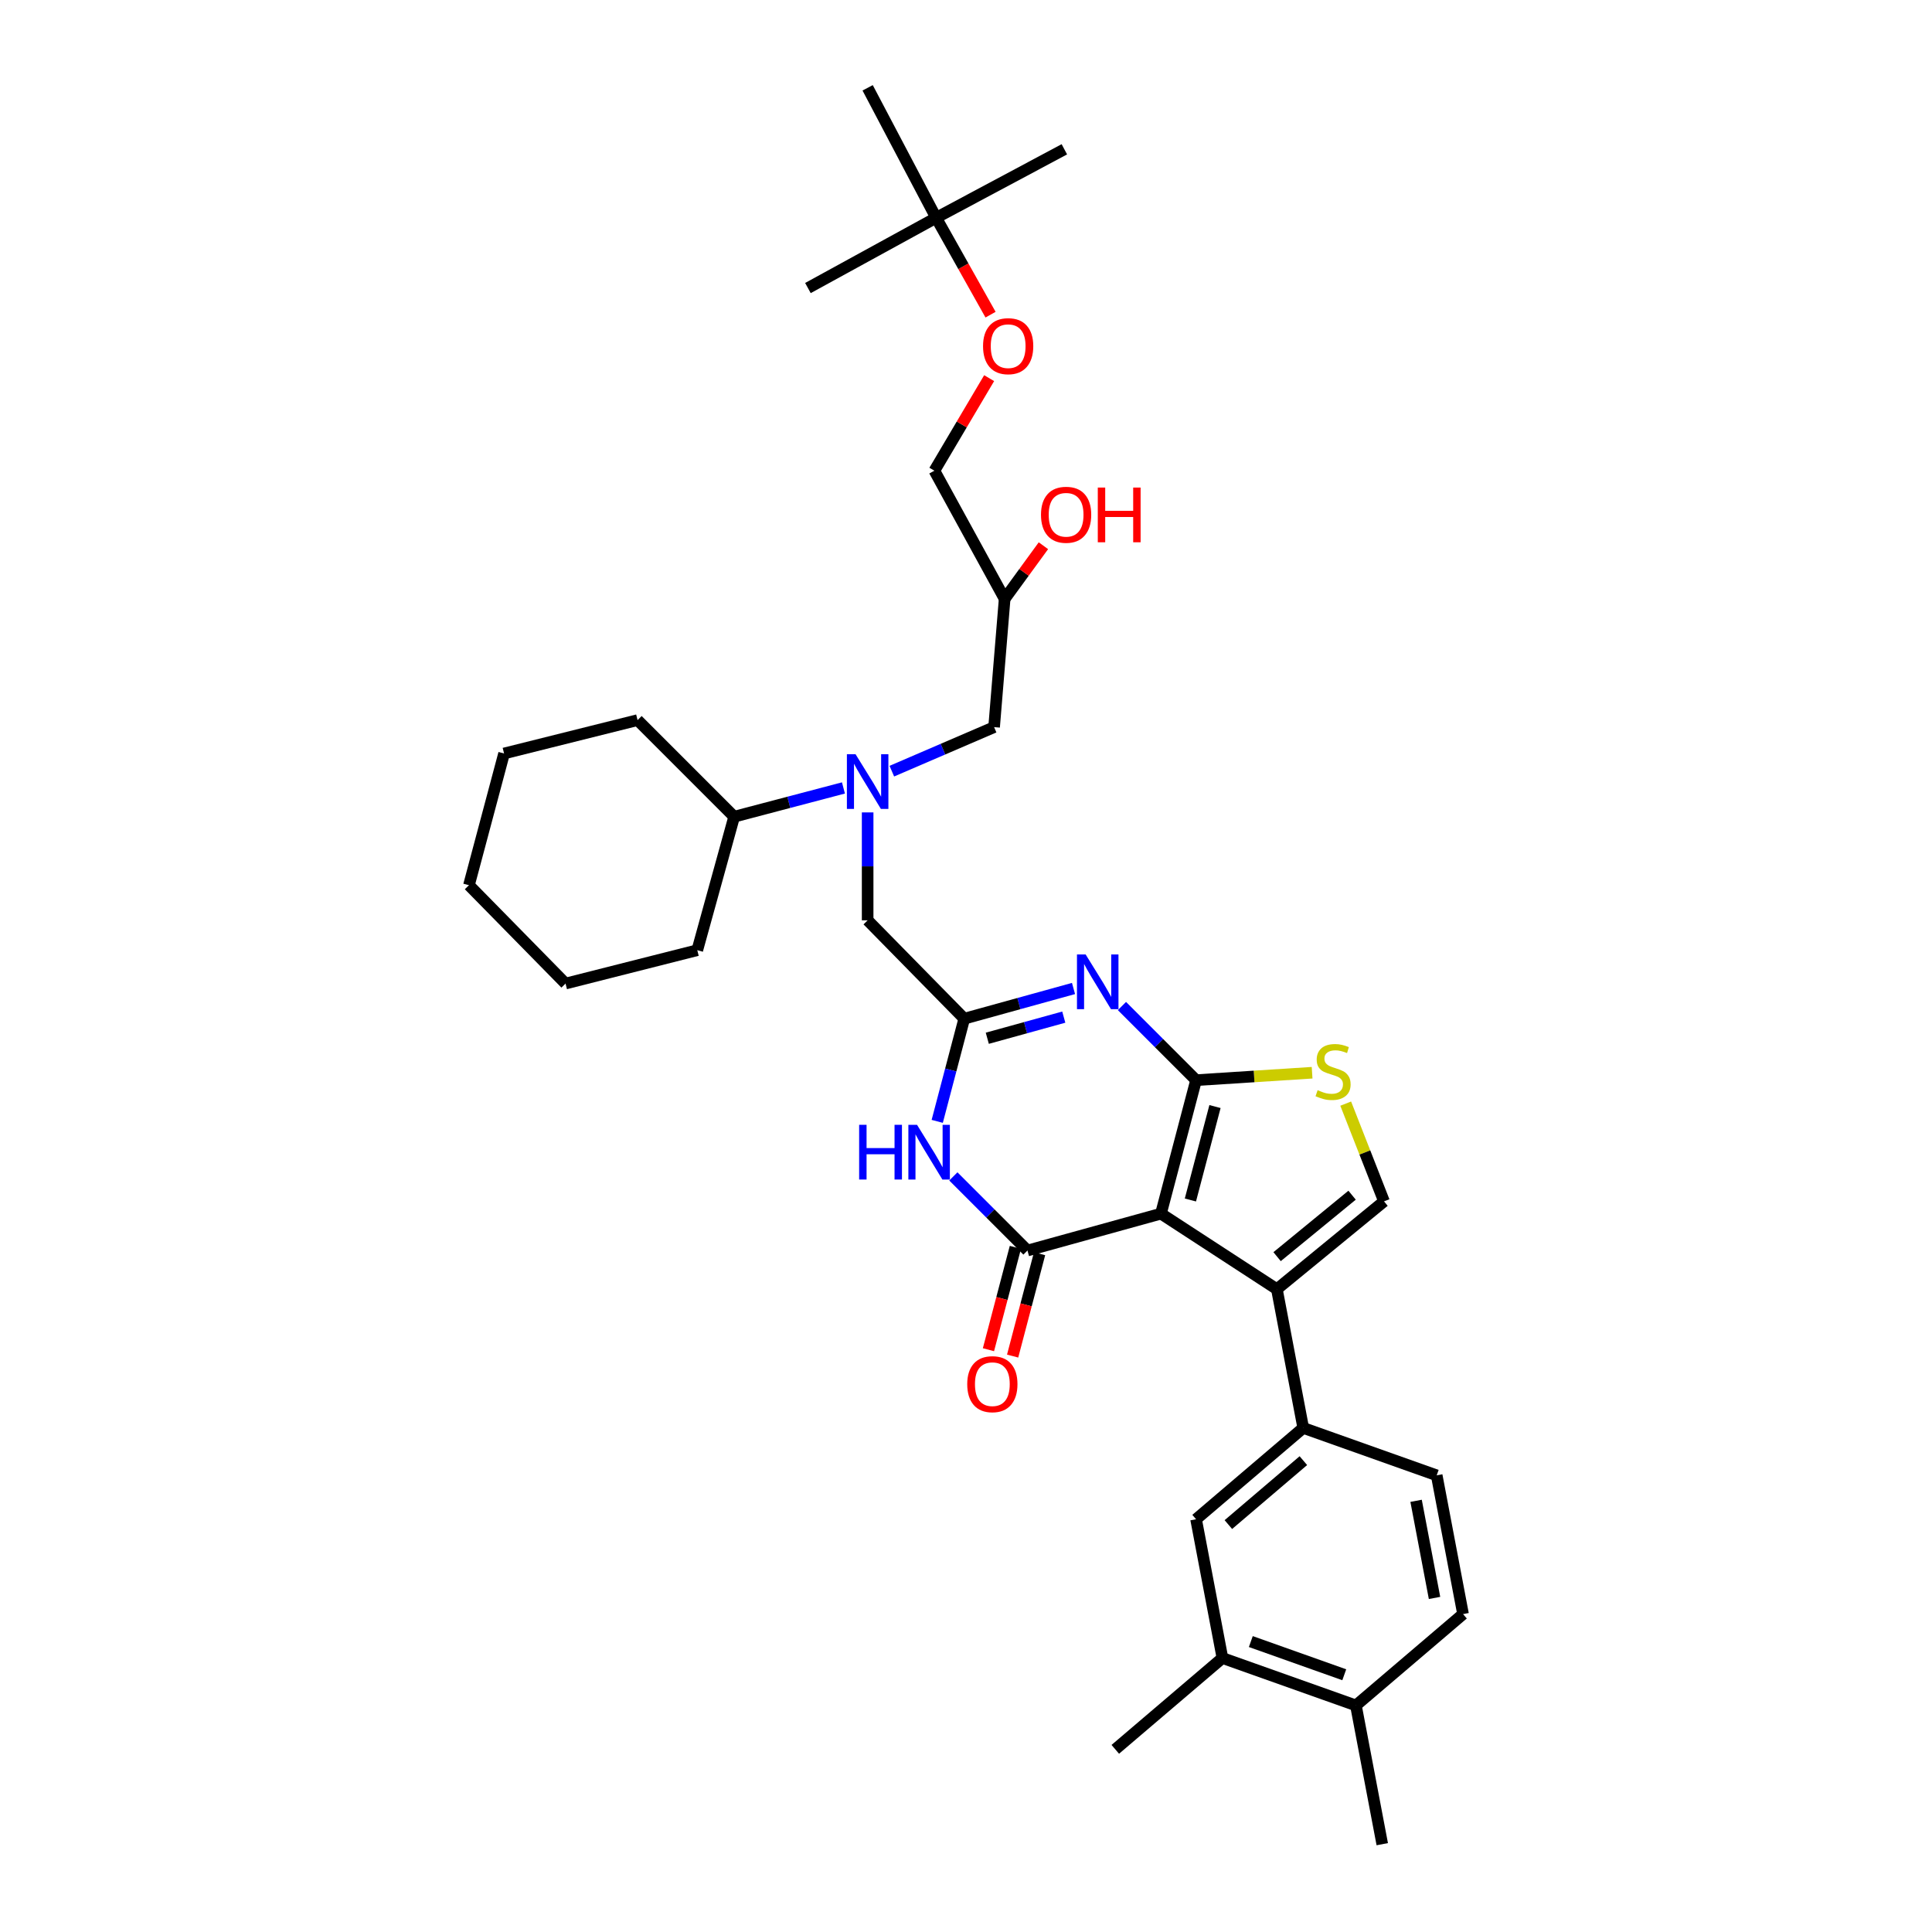 <?xml version='1.0' encoding='iso-8859-1'?>
<svg version='1.1' baseProfile='full'
              xmlns='http://www.w3.org/2000/svg'
                      xmlns:rdkit='http://www.rdkit.org/xml'
                      xmlns:xlink='http://www.w3.org/1999/xlink'
                  xml:space='preserve'
width='1000px' height='1000px' viewBox='0 0 1000 1000'>
<!-- END OF HEADER -->
<rect style='opacity:1.0;fill:#FFFFFF;stroke:none' width='1000' height='1000' x='0' y='0'> </rect>
<path class='bond-0' d='M 461.612,399.153 L 488.078,387.757' style='fill:none;fill-rule:evenodd;stroke:#0000FF;stroke-width:6px;stroke-linecap:butt;stroke-linejoin:miter;stroke-opacity:1' />
<path class='bond-0' d='M 488.078,387.757 L 514.544,376.361' style='fill:none;fill-rule:evenodd;stroke:#000000;stroke-width:6px;stroke-linecap:butt;stroke-linejoin:miter;stroke-opacity:1' />
<path class='bond-1' d='M 449.091,420.5 L 449.091,448.43' style='fill:none;fill-rule:evenodd;stroke:#0000FF;stroke-width:6px;stroke-linecap:butt;stroke-linejoin:miter;stroke-opacity:1' />
<path class='bond-1' d='M 449.091,448.43 L 449.091,476.361' style='fill:none;fill-rule:evenodd;stroke:#000000;stroke-width:6px;stroke-linecap:butt;stroke-linejoin:miter;stroke-opacity:1' />
<path class='bond-2' d='M 436.565,407.841 L 408.282,415.284' style='fill:none;fill-rule:evenodd;stroke:#0000FF;stroke-width:6px;stroke-linecap:butt;stroke-linejoin:miter;stroke-opacity:1' />
<path class='bond-2' d='M 408.282,415.284 L 379.999,422.727' style='fill:none;fill-rule:evenodd;stroke:#000000;stroke-width:6px;stroke-linecap:butt;stroke-linejoin:miter;stroke-opacity:1' />
<path class='bond-3' d='M 514.544,376.361 L 520.001,310.002' style='fill:none;fill-rule:evenodd;stroke:#000000;stroke-width:6px;stroke-linecap:butt;stroke-linejoin:miter;stroke-opacity:1' />
<path class='bond-4' d='M 520.001,310.002 L 483.637,243.635' style='fill:none;fill-rule:evenodd;stroke:#000000;stroke-width:6px;stroke-linecap:butt;stroke-linejoin:miter;stroke-opacity:1' />
<path class='bond-5' d='M 520.001,310.002 L 530.036,296.236' style='fill:none;fill-rule:evenodd;stroke:#000000;stroke-width:6px;stroke-linecap:butt;stroke-linejoin:miter;stroke-opacity:1' />
<path class='bond-5' d='M 530.036,296.236 L 540.071,282.471' style='fill:none;fill-rule:evenodd;stroke:#FF0000;stroke-width:6px;stroke-linecap:butt;stroke-linejoin:miter;stroke-opacity:1' />
<path class='bond-6' d='M 449.091,476.361 L 499.094,527.27' style='fill:none;fill-rule:evenodd;stroke:#000000;stroke-width:6px;stroke-linecap:butt;stroke-linejoin:miter;stroke-opacity:1' />
<path class='bond-7' d='M 483.637,243.635 L 497.808,219.682' style='fill:none;fill-rule:evenodd;stroke:#000000;stroke-width:6px;stroke-linecap:butt;stroke-linejoin:miter;stroke-opacity:1' />
<path class='bond-7' d='M 497.808,219.682 L 511.979,195.729' style='fill:none;fill-rule:evenodd;stroke:#FF0000;stroke-width:6px;stroke-linecap:butt;stroke-linejoin:miter;stroke-opacity:1' />
<path class='bond-8' d='M 512.708,162.871 L 498.625,137.799' style='fill:none;fill-rule:evenodd;stroke:#FF0000;stroke-width:6px;stroke-linecap:butt;stroke-linejoin:miter;stroke-opacity:1' />
<path class='bond-8' d='M 498.625,137.799 L 484.542,112.727' style='fill:none;fill-rule:evenodd;stroke:#000000;stroke-width:6px;stroke-linecap:butt;stroke-linejoin:miter;stroke-opacity:1' />
<path class='bond-9' d='M 484.542,112.727 L 449.091,45.455' style='fill:none;fill-rule:evenodd;stroke:#000000;stroke-width:6px;stroke-linecap:butt;stroke-linejoin:miter;stroke-opacity:1' />
<path class='bond-10' d='M 484.542,112.727 L 418.183,149.092' style='fill:none;fill-rule:evenodd;stroke:#000000;stroke-width:6px;stroke-linecap:butt;stroke-linejoin:miter;stroke-opacity:1' />
<path class='bond-11' d='M 484.542,112.727 L 550.909,77.275' style='fill:none;fill-rule:evenodd;stroke:#000000;stroke-width:6px;stroke-linecap:butt;stroke-linejoin:miter;stroke-opacity:1' />
<path class='bond-12' d='M 379.999,422.727 L 330.003,372.73' style='fill:none;fill-rule:evenodd;stroke:#000000;stroke-width:6px;stroke-linecap:butt;stroke-linejoin:miter;stroke-opacity:1' />
<path class='bond-13' d='M 379.999,422.727 L 360.911,491.818' style='fill:none;fill-rule:evenodd;stroke:#000000;stroke-width:6px;stroke-linecap:butt;stroke-linejoin:miter;stroke-opacity:1' />
<path class='bond-14' d='M 330.003,372.73 L 260.911,390' style='fill:none;fill-rule:evenodd;stroke:#000000;stroke-width:6px;stroke-linecap:butt;stroke-linejoin:miter;stroke-opacity:1' />
<path class='bond-15' d='M 679.142,555.243 L 649.115,557.167' style='fill:none;fill-rule:evenodd;stroke:#CCCC00;stroke-width:6px;stroke-linecap:butt;stroke-linejoin:miter;stroke-opacity:1' />
<path class='bond-15' d='M 649.115,557.167 L 619.088,559.091' style='fill:none;fill-rule:evenodd;stroke:#000000;stroke-width:6px;stroke-linecap:butt;stroke-linejoin:miter;stroke-opacity:1' />
<path class='bond-16' d='M 696.538,571.234 L 706.45,596.527' style='fill:none;fill-rule:evenodd;stroke:#CCCC00;stroke-width:6px;stroke-linecap:butt;stroke-linejoin:miter;stroke-opacity:1' />
<path class='bond-16' d='M 706.45,596.527 L 716.363,621.82' style='fill:none;fill-rule:evenodd;stroke:#000000;stroke-width:6px;stroke-linecap:butt;stroke-linejoin:miter;stroke-opacity:1' />
<path class='bond-17' d='M 660.91,667.272 L 674.548,739.089' style='fill:none;fill-rule:evenodd;stroke:#000000;stroke-width:6px;stroke-linecap:butt;stroke-linejoin:miter;stroke-opacity:1' />
<path class='bond-18' d='M 660.91,667.272 L 716.363,621.82' style='fill:none;fill-rule:evenodd;stroke:#000000;stroke-width:6px;stroke-linecap:butt;stroke-linejoin:miter;stroke-opacity:1' />
<path class='bond-18' d='M 661.024,650.446 L 699.841,618.629' style='fill:none;fill-rule:evenodd;stroke:#000000;stroke-width:6px;stroke-linecap:butt;stroke-linejoin:miter;stroke-opacity:1' />
<path class='bond-19' d='M 660.91,667.272 L 600.905,628.183' style='fill:none;fill-rule:evenodd;stroke:#000000;stroke-width:6px;stroke-linecap:butt;stroke-linejoin:miter;stroke-opacity:1' />
<path class='bond-20' d='M 600.905,628.183 L 619.088,559.091' style='fill:none;fill-rule:evenodd;stroke:#000000;stroke-width:6px;stroke-linecap:butt;stroke-linejoin:miter;stroke-opacity:1' />
<path class='bond-20' d='M 616.148,621.112 L 628.876,572.748' style='fill:none;fill-rule:evenodd;stroke:#000000;stroke-width:6px;stroke-linecap:butt;stroke-linejoin:miter;stroke-opacity:1' />
<path class='bond-21' d='M 600.905,628.183 L 531.821,647.271' style='fill:none;fill-rule:evenodd;stroke:#000000;stroke-width:6px;stroke-linecap:butt;stroke-linejoin:miter;stroke-opacity:1' />
<path class='bond-22' d='M 619.088,559.091 L 599.903,539.906' style='fill:none;fill-rule:evenodd;stroke:#000000;stroke-width:6px;stroke-linecap:butt;stroke-linejoin:miter;stroke-opacity:1' />
<path class='bond-22' d='M 599.903,539.906 L 580.718,520.722' style='fill:none;fill-rule:evenodd;stroke:#0000FF;stroke-width:6px;stroke-linecap:butt;stroke-linejoin:miter;stroke-opacity:1' />
<path class='bond-23' d='M 555.647,511.644 L 527.37,519.457' style='fill:none;fill-rule:evenodd;stroke:#0000FF;stroke-width:6px;stroke-linecap:butt;stroke-linejoin:miter;stroke-opacity:1' />
<path class='bond-23' d='M 527.37,519.457 L 499.094,527.27' style='fill:none;fill-rule:evenodd;stroke:#000000;stroke-width:6px;stroke-linecap:butt;stroke-linejoin:miter;stroke-opacity:1' />
<path class='bond-23' d='M 550.61,526.462 L 530.817,531.931' style='fill:none;fill-rule:evenodd;stroke:#0000FF;stroke-width:6px;stroke-linecap:butt;stroke-linejoin:miter;stroke-opacity:1' />
<path class='bond-23' d='M 530.817,531.931 L 511.024,537.4' style='fill:none;fill-rule:evenodd;stroke:#000000;stroke-width:6px;stroke-linecap:butt;stroke-linejoin:miter;stroke-opacity:1' />
<path class='bond-24' d='M 499.094,527.27 L 492.101,553.843' style='fill:none;fill-rule:evenodd;stroke:#000000;stroke-width:6px;stroke-linecap:butt;stroke-linejoin:miter;stroke-opacity:1' />
<path class='bond-24' d='M 492.101,553.843 L 485.108,580.416' style='fill:none;fill-rule:evenodd;stroke:#0000FF;stroke-width:6px;stroke-linecap:butt;stroke-linejoin:miter;stroke-opacity:1' />
<path class='bond-25' d='M 493.452,608.902 L 512.636,628.086' style='fill:none;fill-rule:evenodd;stroke:#0000FF;stroke-width:6px;stroke-linecap:butt;stroke-linejoin:miter;stroke-opacity:1' />
<path class='bond-25' d='M 512.636,628.086 L 531.821,647.271' style='fill:none;fill-rule:evenodd;stroke:#000000;stroke-width:6px;stroke-linecap:butt;stroke-linejoin:miter;stroke-opacity:1' />
<path class='bond-26' d='M 525.563,645.624 L 518.592,672.117' style='fill:none;fill-rule:evenodd;stroke:#000000;stroke-width:6px;stroke-linecap:butt;stroke-linejoin:miter;stroke-opacity:1' />
<path class='bond-26' d='M 518.592,672.117 L 511.62,698.61' style='fill:none;fill-rule:evenodd;stroke:#FF0000;stroke-width:6px;stroke-linecap:butt;stroke-linejoin:miter;stroke-opacity:1' />
<path class='bond-26' d='M 538.079,648.918 L 531.107,675.41' style='fill:none;fill-rule:evenodd;stroke:#000000;stroke-width:6px;stroke-linecap:butt;stroke-linejoin:miter;stroke-opacity:1' />
<path class='bond-26' d='M 531.107,675.41 L 524.135,701.903' style='fill:none;fill-rule:evenodd;stroke:#FF0000;stroke-width:6px;stroke-linecap:butt;stroke-linejoin:miter;stroke-opacity:1' />
<path class='bond-27' d='M 674.548,739.089 L 619.088,786.36' style='fill:none;fill-rule:evenodd;stroke:#000000;stroke-width:6px;stroke-linecap:butt;stroke-linejoin:miter;stroke-opacity:1' />
<path class='bond-27' d='M 674.624,756.028 L 635.802,789.118' style='fill:none;fill-rule:evenodd;stroke:#000000;stroke-width:6px;stroke-linecap:butt;stroke-linejoin:miter;stroke-opacity:1' />
<path class='bond-28' d='M 674.548,739.089 L 743.633,763.634' style='fill:none;fill-rule:evenodd;stroke:#000000;stroke-width:6px;stroke-linecap:butt;stroke-linejoin:miter;stroke-opacity:1' />
<path class='bond-29' d='M 619.088,786.36 L 632.726,858.184' style='fill:none;fill-rule:evenodd;stroke:#000000;stroke-width:6px;stroke-linecap:butt;stroke-linejoin:miter;stroke-opacity:1' />
<path class='bond-30' d='M 632.726,858.184 L 577.273,905.455' style='fill:none;fill-rule:evenodd;stroke:#000000;stroke-width:6px;stroke-linecap:butt;stroke-linejoin:miter;stroke-opacity:1' />
<path class='bond-31' d='M 632.726,858.184 L 701.818,882.729' style='fill:none;fill-rule:evenodd;stroke:#000000;stroke-width:6px;stroke-linecap:butt;stroke-linejoin:miter;stroke-opacity:1' />
<path class='bond-31' d='M 647.422,849.671 L 695.787,866.853' style='fill:none;fill-rule:evenodd;stroke:#000000;stroke-width:6px;stroke-linecap:butt;stroke-linejoin:miter;stroke-opacity:1' />
<path class='bond-32' d='M 701.818,882.729 L 757.271,835.45' style='fill:none;fill-rule:evenodd;stroke:#000000;stroke-width:6px;stroke-linecap:butt;stroke-linejoin:miter;stroke-opacity:1' />
<path class='bond-33' d='M 701.818,882.729 L 715.457,954.545' style='fill:none;fill-rule:evenodd;stroke:#000000;stroke-width:6px;stroke-linecap:butt;stroke-linejoin:miter;stroke-opacity:1' />
<path class='bond-34' d='M 743.633,763.634 L 757.271,835.45' style='fill:none;fill-rule:evenodd;stroke:#000000;stroke-width:6px;stroke-linecap:butt;stroke-linejoin:miter;stroke-opacity:1' />
<path class='bond-34' d='M 732.964,776.821 L 742.511,827.092' style='fill:none;fill-rule:evenodd;stroke:#000000;stroke-width:6px;stroke-linecap:butt;stroke-linejoin:miter;stroke-opacity:1' />
<path class='bond-35' d='M 360.911,491.818 L 292.725,509.088' style='fill:none;fill-rule:evenodd;stroke:#000000;stroke-width:6px;stroke-linecap:butt;stroke-linejoin:miter;stroke-opacity:1' />
<path class='bond-36' d='M 260.911,390 L 242.729,458.178' style='fill:none;fill-rule:evenodd;stroke:#000000;stroke-width:6px;stroke-linecap:butt;stroke-linejoin:miter;stroke-opacity:1' />
<path class='bond-37' d='M 292.725,509.088 L 242.729,458.178' style='fill:none;fill-rule:evenodd;stroke:#000000;stroke-width:6px;stroke-linecap:butt;stroke-linejoin:miter;stroke-opacity:1' />
<path  class='atom-0' d='M 442.831 390.384
L 452.111 405.384
Q 453.031 406.864, 454.511 409.544
Q 455.991 412.224, 456.071 412.384
L 456.071 390.384
L 459.831 390.384
L 459.831 418.704
L 455.951 418.704
L 445.991 402.304
Q 444.831 400.384, 443.591 398.184
Q 442.391 395.984, 442.031 395.304
L 442.031 418.704
L 438.351 418.704
L 438.351 390.384
L 442.831 390.384
' fill='#0000FF'/>
<path  class='atom-3' d='M 538.815 266.441
Q 538.815 259.641, 542.175 255.841
Q 545.535 252.041, 551.815 252.041
Q 558.095 252.041, 561.455 255.841
Q 564.815 259.641, 564.815 266.441
Q 564.815 273.321, 561.415 277.241
Q 558.015 281.121, 551.815 281.121
Q 545.575 281.121, 542.175 277.241
Q 538.815 273.361, 538.815 266.441
M 551.815 277.921
Q 556.135 277.921, 558.455 275.041
Q 560.815 272.121, 560.815 266.441
Q 560.815 260.881, 558.455 258.081
Q 556.135 255.241, 551.815 255.241
Q 547.495 255.241, 545.135 258.041
Q 542.815 260.841, 542.815 266.441
Q 542.815 272.161, 545.135 275.041
Q 547.495 277.921, 551.815 277.921
' fill='#FF0000'/>
<path  class='atom-3' d='M 568.215 252.361
L 572.055 252.361
L 572.055 264.401
L 586.535 264.401
L 586.535 252.361
L 590.375 252.361
L 590.375 280.681
L 586.535 280.681
L 586.535 267.601
L 572.055 267.601
L 572.055 280.681
L 568.215 280.681
L 568.215 252.361
' fill='#FF0000'/>
<path  class='atom-6' d='M 508.82 179.174
Q 508.82 172.374, 512.18 168.574
Q 515.54 164.774, 521.82 164.774
Q 528.1 164.774, 531.46 168.574
Q 534.82 172.374, 534.82 179.174
Q 534.82 186.054, 531.42 189.974
Q 528.02 193.854, 521.82 193.854
Q 515.58 193.854, 512.18 189.974
Q 508.82 186.094, 508.82 179.174
M 521.82 190.654
Q 526.14 190.654, 528.46 187.774
Q 530.82 184.854, 530.82 179.174
Q 530.82 173.614, 528.46 170.814
Q 526.14 167.974, 521.82 167.974
Q 517.5 167.974, 515.14 170.774
Q 512.82 173.574, 512.82 179.174
Q 512.82 184.894, 515.14 187.774
Q 517.5 190.654, 521.82 190.654
' fill='#FF0000'/>
<path  class='atom-10' d='M 681.998 564.267
Q 682.318 564.387, 683.638 564.947
Q 684.958 565.507, 686.398 565.867
Q 687.878 566.187, 689.318 566.187
Q 691.998 566.187, 693.558 564.907
Q 695.118 563.587, 695.118 561.307
Q 695.118 559.747, 694.318 558.787
Q 693.558 557.827, 692.358 557.307
Q 691.158 556.787, 689.158 556.187
Q 686.638 555.427, 685.118 554.707
Q 683.638 553.987, 682.558 552.467
Q 681.518 550.947, 681.518 548.387
Q 681.518 544.827, 683.918 542.627
Q 686.358 540.427, 691.158 540.427
Q 694.438 540.427, 698.158 541.987
L 697.238 545.067
Q 693.838 543.667, 691.278 543.667
Q 688.518 543.667, 686.998 544.827
Q 685.478 545.947, 685.518 547.907
Q 685.518 549.427, 686.278 550.347
Q 687.078 551.267, 688.198 551.787
Q 689.358 552.307, 691.278 552.907
Q 693.838 553.707, 695.358 554.507
Q 696.878 555.307, 697.958 556.947
Q 699.078 558.547, 699.078 561.307
Q 699.078 565.227, 696.438 567.347
Q 693.838 569.427, 689.478 569.427
Q 686.958 569.427, 685.038 568.867
Q 683.158 568.347, 680.918 567.427
L 681.998 564.267
' fill='#CCCC00'/>
<path  class='atom-15' d='M 561.919 494.022
L 571.199 509.022
Q 572.119 510.502, 573.599 513.182
Q 575.079 515.862, 575.159 516.022
L 575.159 494.022
L 578.919 494.022
L 578.919 522.342
L 575.039 522.342
L 565.079 505.942
Q 563.919 504.022, 562.679 501.822
Q 561.479 499.622, 561.119 498.942
L 561.119 522.342
L 557.439 522.342
L 557.439 494.022
L 561.919 494.022
' fill='#0000FF'/>
<path  class='atom-17' d='M 444.692 582.202
L 448.532 582.202
L 448.532 594.242
L 463.012 594.242
L 463.012 582.202
L 466.852 582.202
L 466.852 610.522
L 463.012 610.522
L 463.012 597.442
L 448.532 597.442
L 448.532 610.522
L 444.692 610.522
L 444.692 582.202
' fill='#0000FF'/>
<path  class='atom-17' d='M 474.652 582.202
L 483.932 597.202
Q 484.852 598.682, 486.332 601.362
Q 487.812 604.042, 487.892 604.202
L 487.892 582.202
L 491.652 582.202
L 491.652 610.522
L 487.772 610.522
L 477.812 594.122
Q 476.652 592.202, 475.412 590.002
Q 474.212 587.802, 473.852 587.122
L 473.852 610.522
L 470.172 610.522
L 470.172 582.202
L 474.652 582.202
' fill='#0000FF'/>
<path  class='atom-19' d='M 500.639 716.443
Q 500.639 709.643, 503.999 705.843
Q 507.359 702.043, 513.639 702.043
Q 519.919 702.043, 523.279 705.843
Q 526.639 709.643, 526.639 716.443
Q 526.639 723.323, 523.239 727.243
Q 519.839 731.123, 513.639 731.123
Q 507.399 731.123, 503.999 727.243
Q 500.639 723.363, 500.639 716.443
M 513.639 727.923
Q 517.959 727.923, 520.279 725.043
Q 522.639 722.123, 522.639 716.443
Q 522.639 710.883, 520.279 708.083
Q 517.959 705.243, 513.639 705.243
Q 509.319 705.243, 506.959 708.043
Q 504.639 710.843, 504.639 716.443
Q 504.639 722.163, 506.959 725.043
Q 509.319 727.923, 513.639 727.923
' fill='#FF0000'/>
</svg>
